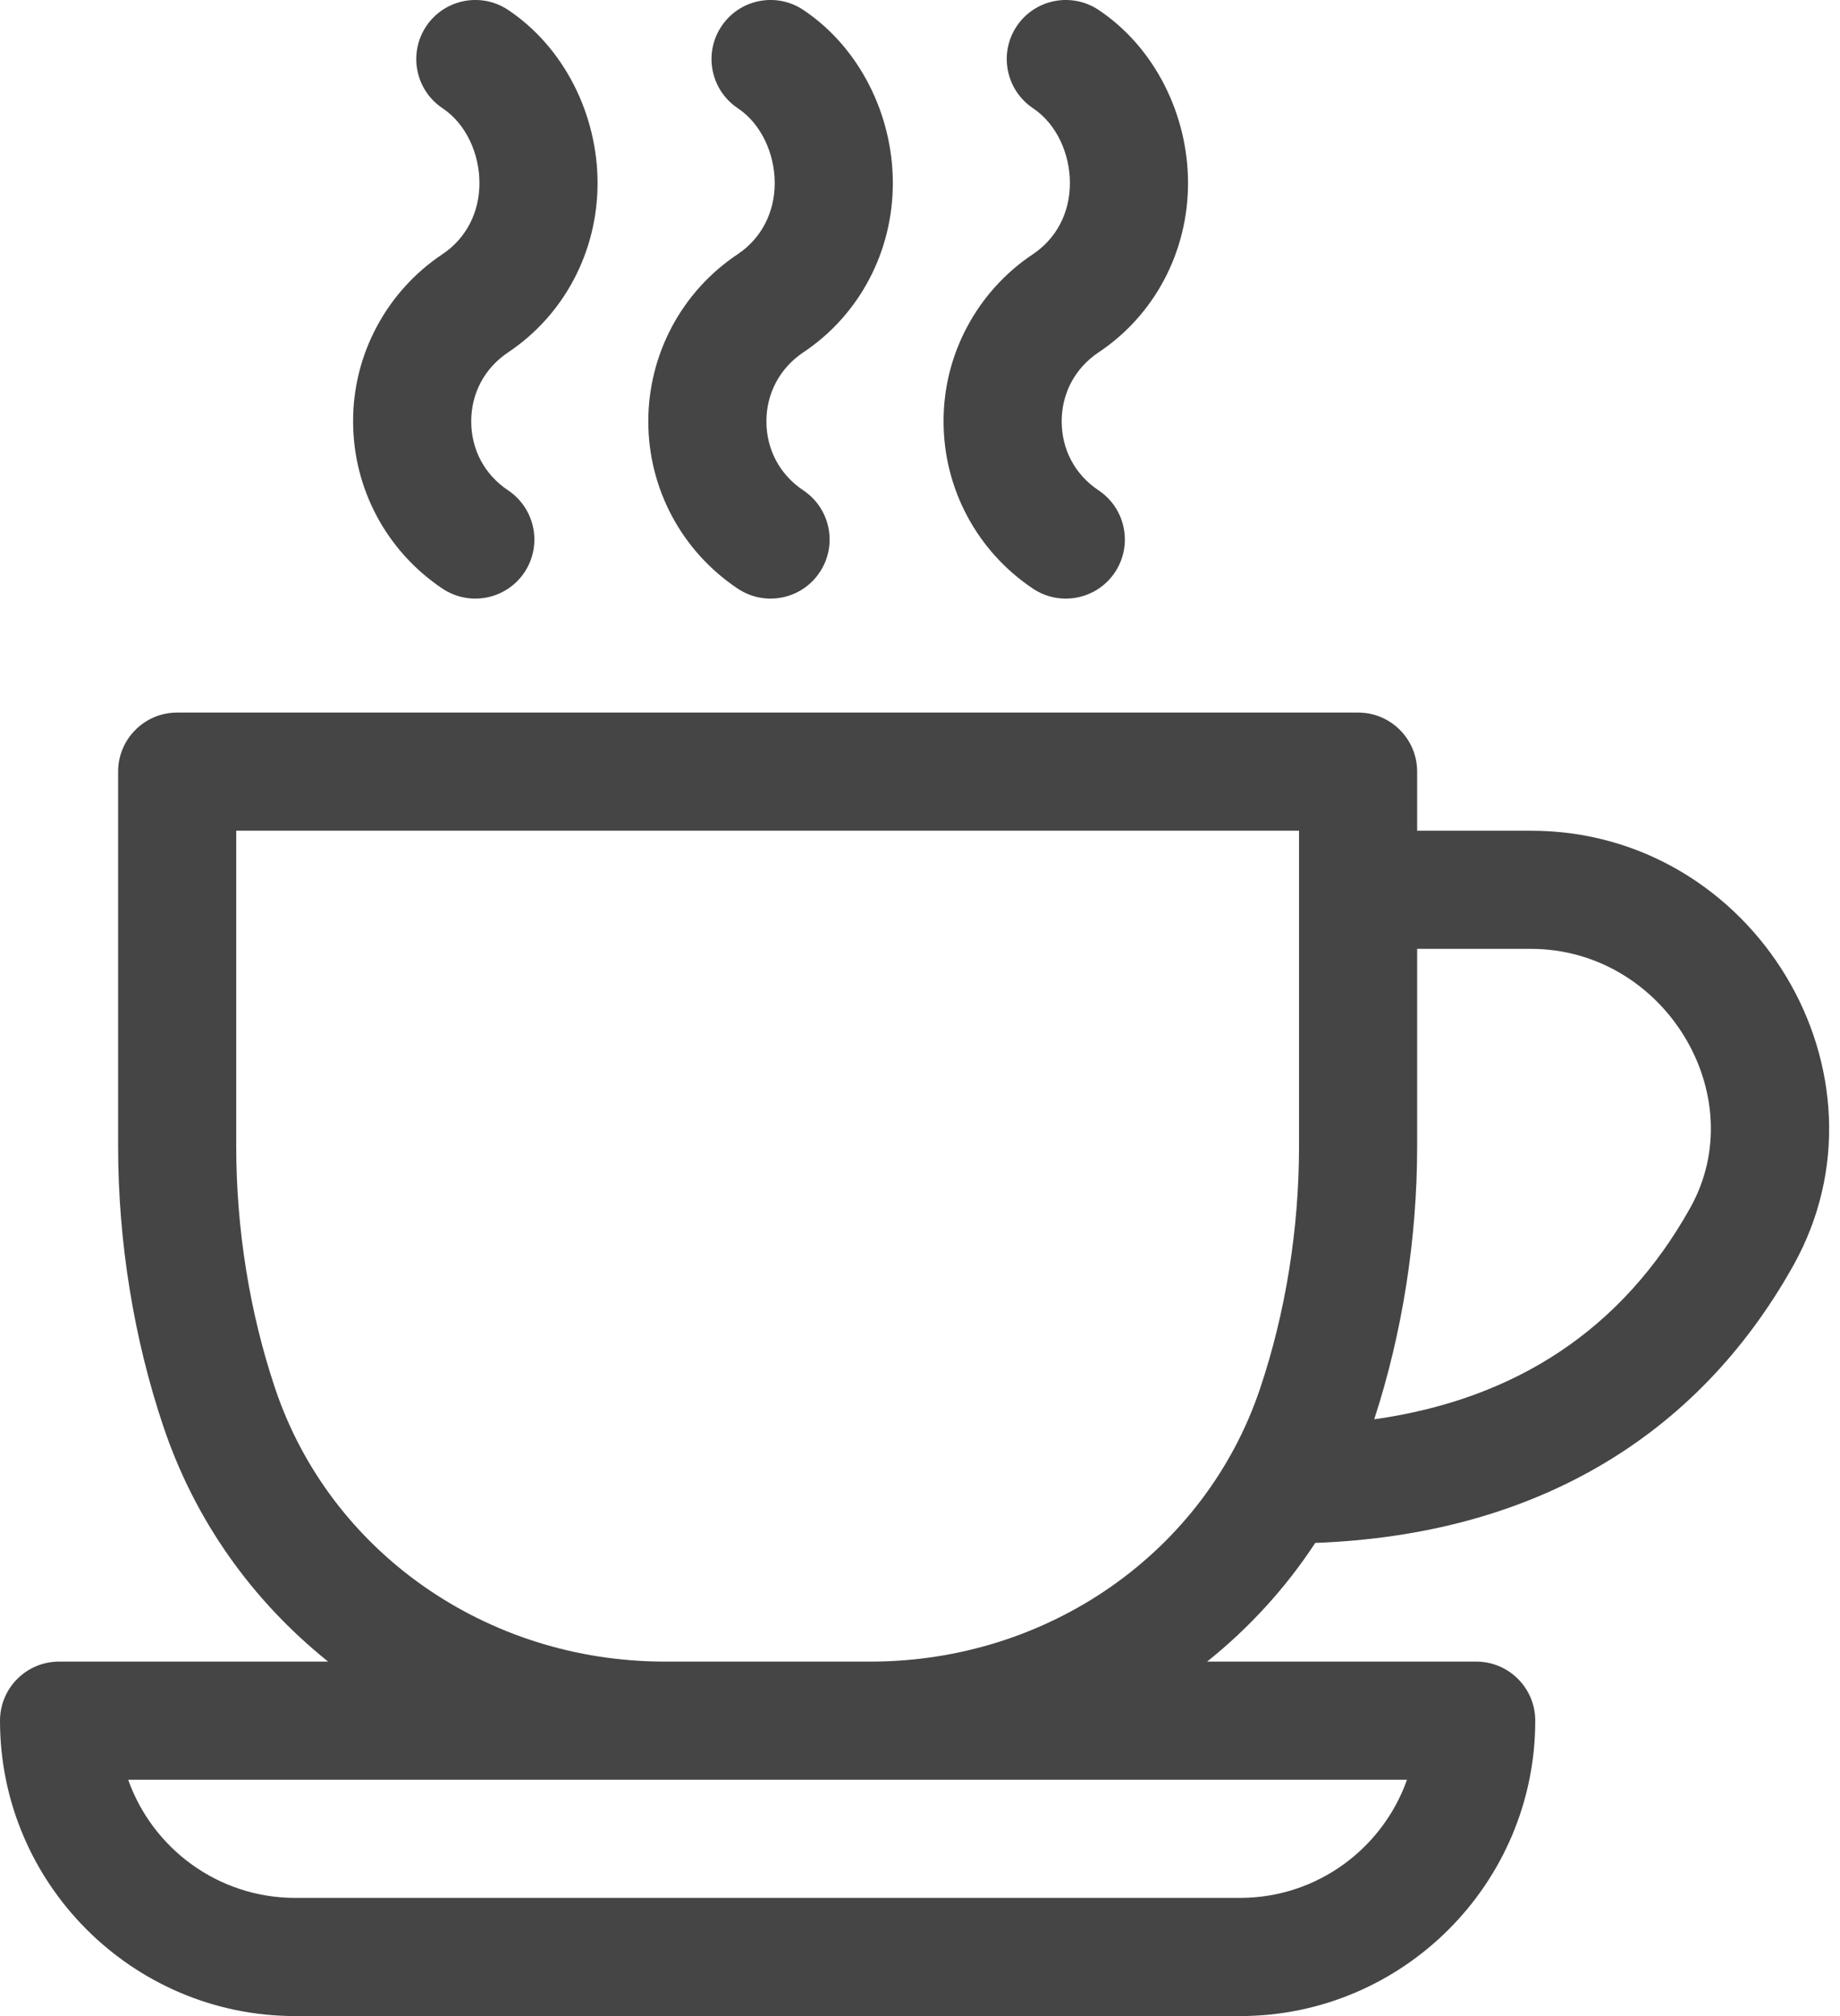 <svg width="21" height="23" viewBox="0 0 21 23" fill="none" xmlns="http://www.w3.org/2000/svg">
<path d="M17.473 9.477H16.174V8.803C16.174 8.431 15.872 8.129 15.5 8.129H2.022C1.65 8.129 1.348 8.431 1.348 8.803V13.078C1.348 14.166 1.527 15.272 1.865 16.275C2.221 17.334 2.868 18.253 3.745 18.956H0.674C0.302 18.956 0 19.258 0 19.63C0 21.488 1.512 23 3.37 23H14.152C16.01 23 17.522 21.488 17.522 19.63C17.522 19.258 17.22 18.956 16.848 18.956H13.777C14.263 18.567 14.677 18.111 15.011 17.602C17.476 17.511 19.358 16.422 20.468 14.436C21.688 12.252 20.022 9.477 17.473 9.477ZM16.058 20.304C15.78 21.089 15.031 21.652 14.152 21.652H3.37C2.491 21.652 1.741 21.089 1.463 20.304H16.058ZM14.826 13.078C14.826 14.021 14.672 14.979 14.38 15.845C13.753 17.706 11.967 18.956 9.935 18.956H7.587C5.555 18.956 3.769 17.706 3.142 15.845C2.85 14.979 2.696 14.022 2.696 13.078V9.477H14.826L14.826 13.078ZM19.291 13.779C18.522 15.155 17.311 15.963 15.684 16.192C16.004 15.211 16.174 14.136 16.174 13.078V10.825H17.473C18.993 10.825 20.009 12.494 19.291 13.779ZM5.799 4.02C6.438 3.594 6.82 2.872 6.82 2.089C6.82 1.306 6.438 0.54 5.799 0.113C5.489 -0.093 5.071 -0.01 4.864 0.3C4.658 0.61 4.741 1.028 5.051 1.235C5.319 1.413 5.472 1.753 5.472 2.089C5.472 2.425 5.319 2.72 5.051 2.899C4.737 3.108 4.479 3.392 4.301 3.725C4.122 4.058 4.029 4.43 4.03 4.807C4.03 5.576 4.412 6.289 5.051 6.716C5.359 6.921 5.778 6.84 5.986 6.529C6.192 6.219 6.108 5.801 5.799 5.594C5.531 5.416 5.378 5.129 5.378 4.807C5.378 4.486 5.531 4.199 5.799 4.02ZM9.168 4.02C9.808 3.594 10.19 2.872 10.19 2.089C10.19 1.306 9.808 0.54 9.168 0.113C8.859 -0.093 8.44 -0.01 8.234 0.3C8.027 0.61 8.111 1.028 8.421 1.235C8.688 1.413 8.842 1.753 8.842 2.089C8.842 2.425 8.688 2.72 8.421 2.899C8.106 3.108 7.848 3.392 7.67 3.725C7.492 4.058 7.399 4.43 7.399 4.807C7.399 5.576 7.781 6.289 8.421 6.716C8.729 6.921 9.148 6.84 9.355 6.529C9.562 6.219 9.478 5.801 9.168 5.594C8.901 5.416 8.747 5.129 8.747 4.807C8.747 4.486 8.901 4.199 9.168 4.02ZM12.538 4.02C13.178 3.594 13.559 2.872 13.559 2.089C13.559 1.306 13.178 0.54 12.538 0.113C12.228 -0.093 11.81 -0.01 11.603 0.3C11.397 0.61 11.481 1.028 11.79 1.235C12.058 1.413 12.211 1.753 12.211 2.089C12.211 2.425 12.058 2.72 11.79 2.899C11.476 3.108 11.218 3.392 11.04 3.725C10.861 4.058 10.768 4.43 10.769 4.807C10.769 5.576 11.151 6.289 11.79 6.716C12.1 6.922 12.518 6.839 12.725 6.529C12.931 6.219 12.848 5.801 12.538 5.594C12.27 5.416 12.117 5.129 12.117 4.807C12.117 4.486 12.27 4.199 12.538 4.02Z" fill="#454545"/>
</svg>
